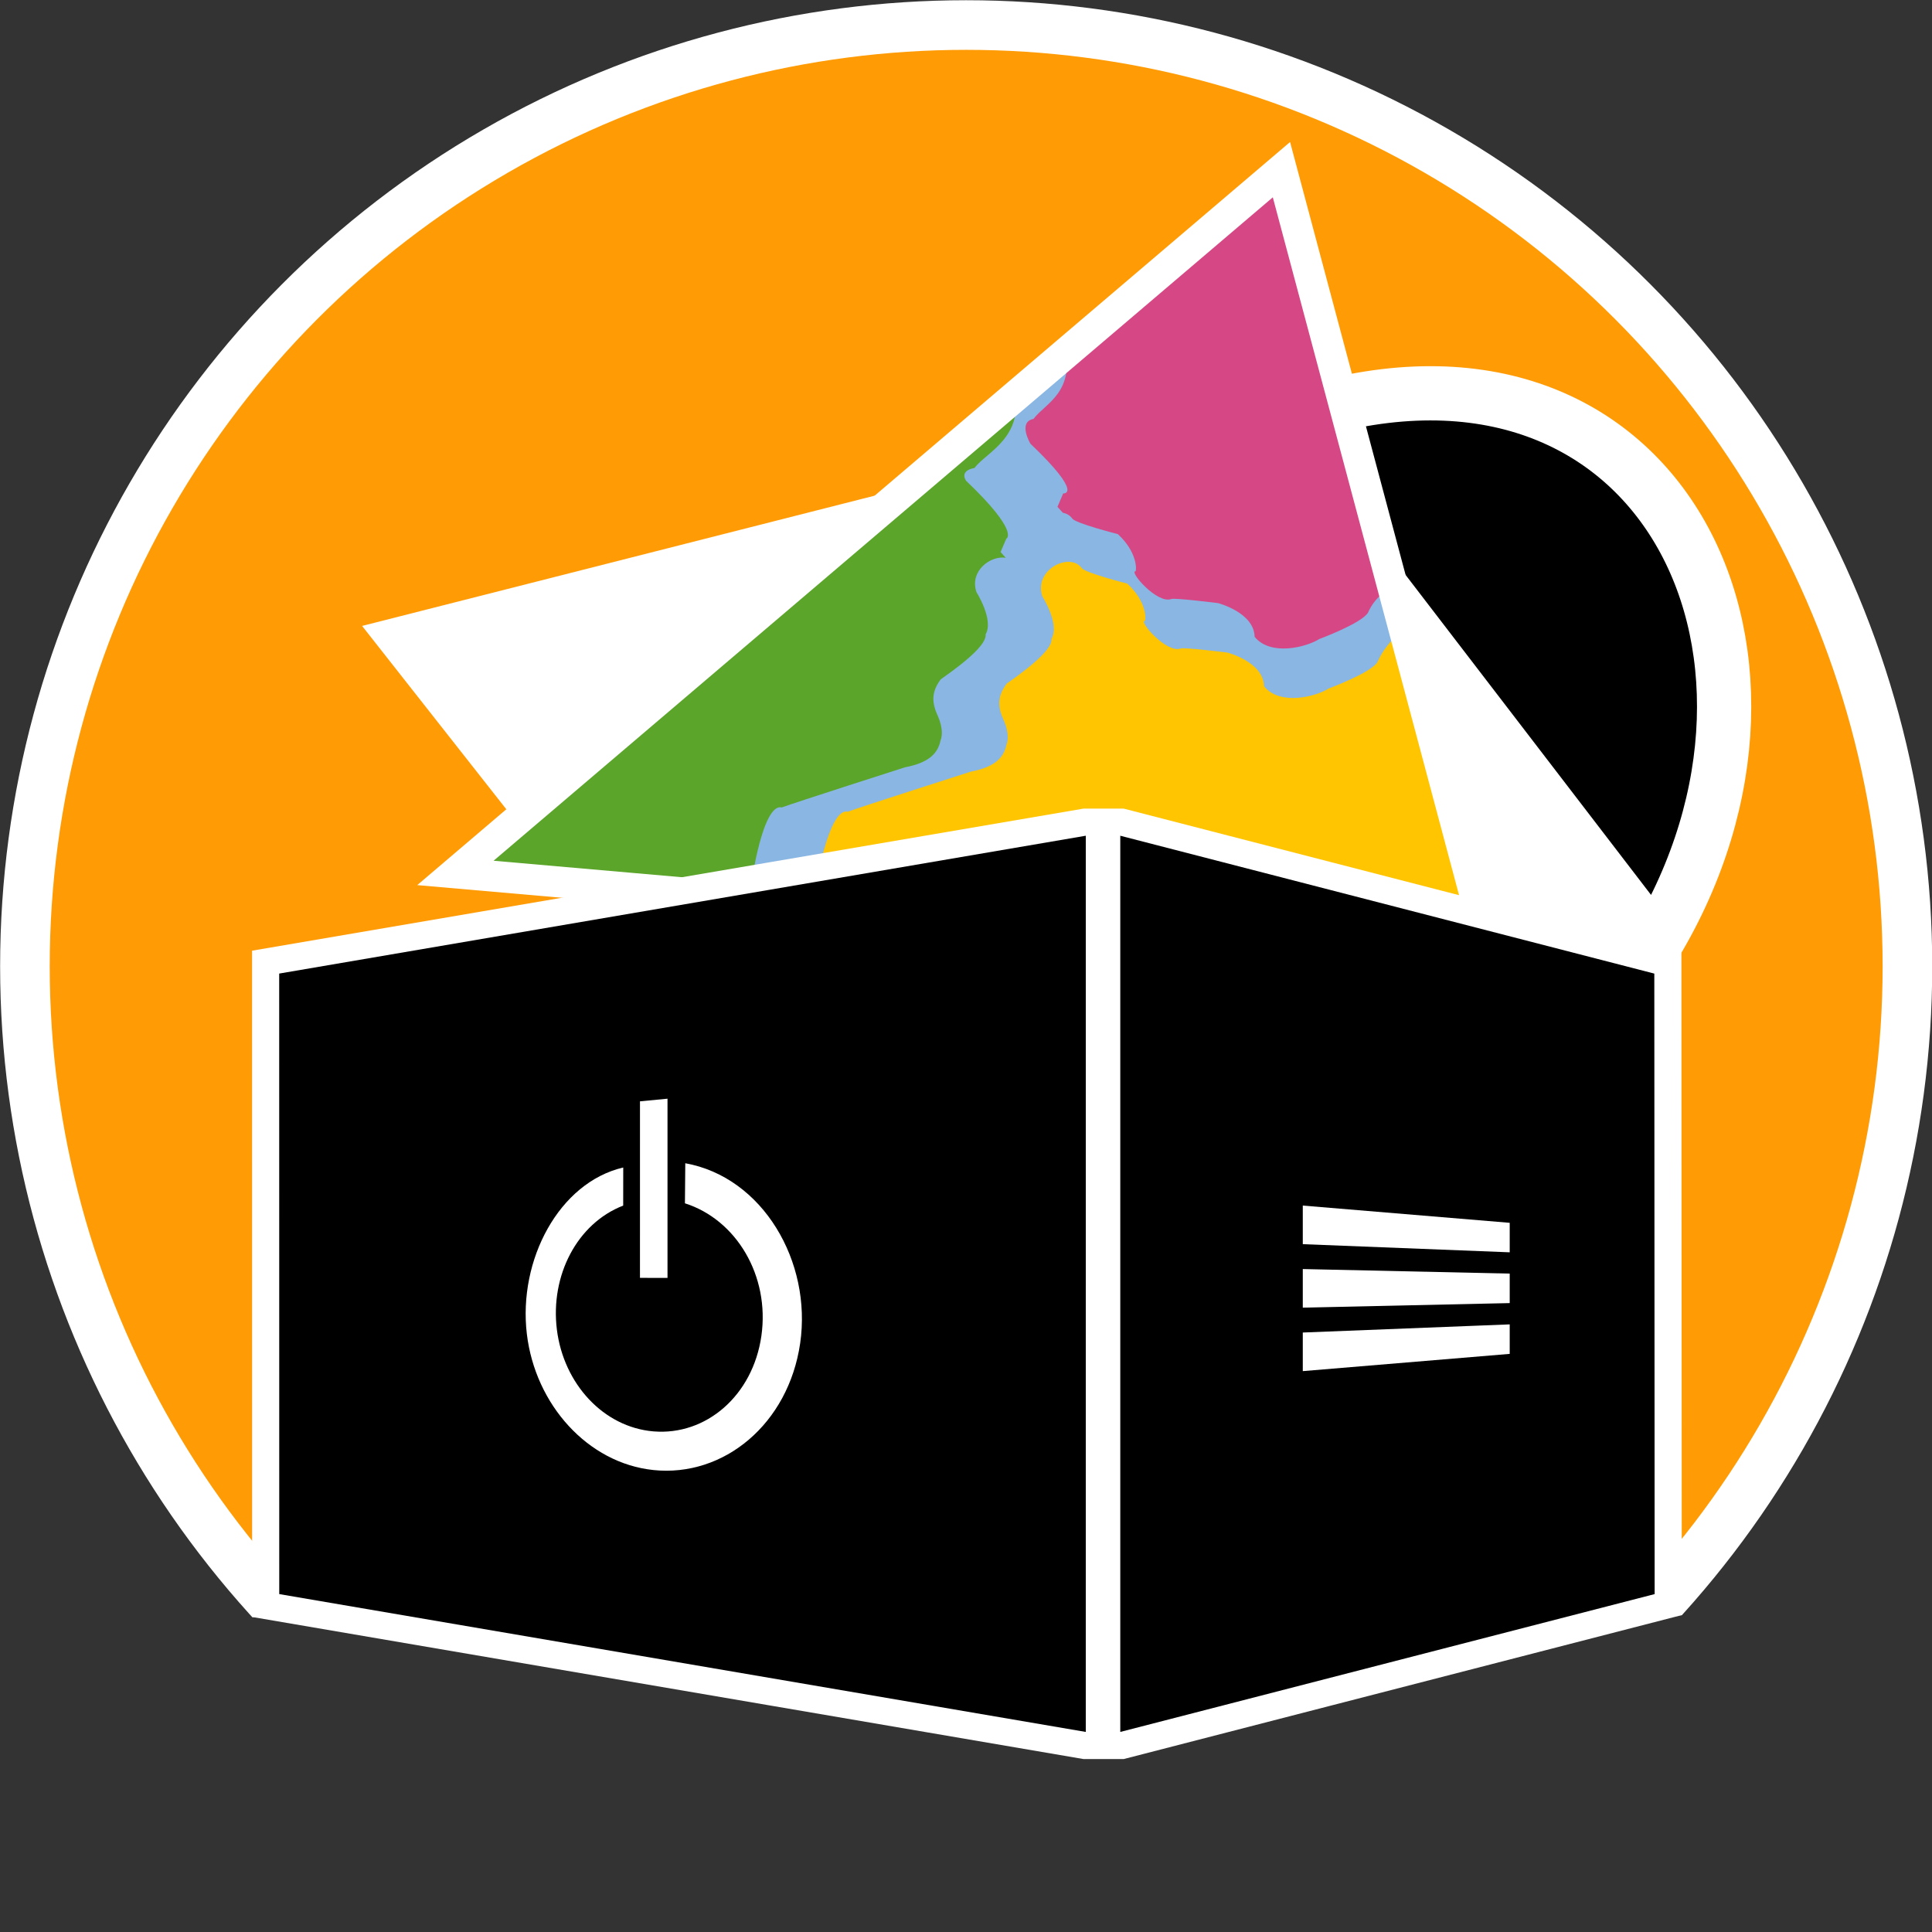 <?xml version="1.0" encoding="UTF-8" standalone="no"?>
<svg xmlns:dc="http://purl.org/dc/elements/1.1/" xmlns:cc="http://creativecommons.org/ns#" xmlns:rdf="http://www.w3.org/1999/02/22-rdf-syntax-ns#" xmlns:svg="http://www.w3.org/2000/svg" xmlns="http://www.w3.org/2000/svg" xmlns:sodipodi="http://sodipodi.sourceforge.net/DTD/sodipodi-0.dtd" xmlns:inkscape="http://www.inkscape.org/namespaces/inkscape" inkscape:export-ydpi="192" inkscape:export-xdpi="192" inkscape:export-filename="C:\Users\Mac\Nextcloud\Computertruhe\Allgemein\Grafiken\Computertruhe-Logo\Speziallogos\Rhein-Neckar.png" sodipodi:docname="Rhein-Neckar.svg" inkscape:version="1.0.1 (3bc2e813f5, 2020-09-07)" version="1.1" id="svg2" viewBox="0 0 468.75 468.75" height="500" width="500">
  <rect x="0" y="0" width="468.75" height="468.75" fill="#333333" stroke="none"/>
  <defs id="defs4">
    <style id="style1437">
      .cls-1 {
        fill: #15002f;
      }

      .cls-2 {
        fill: #2a005e;
      }

      .cls-3 {
        fill: #40008b;
      }

      .cls-4 {
        fill: #6800e7;
      }

      .cls-5 {
        fill: #fff;
        fill-rule: evenodd;
      }

      .cls-6 {
        fill: none;
        stroke: #fff;
        stroke-width: 7.63px;
      }
    </style>
    <style type="text/css" id="style1457">
    .fil5 {fill:#2B2A29}
    .fil4 {fill:#898989}
    .fil2 {fill:#FECC00}
    .fil3 {fill:#DFB408}
    .fil6 {fill:url(#d)}
    .fil0 {fill:url(#h)}
    .fil7 {fill:url(#e)}
    .fil8 {fill:url(#i)}
    .fil11 {fill:url(#e)}
    .fil9 {fill:url(#d)}
    .fil10 {fill:url(#id6)}
    .fil1 {fill:url(#j)}
  </style>
    <style type="text/css" id="style1692">
    .fil5 {fill:#2B2A29}
    .fil4 {fill:#898989}
    .fil2 {fill:#FECC00}
    .fil3 {fill:#DFB408}
    .fil6 {fill:url(#a)}
    .fil0 {fill:url(#f)}
    .fil7 {fill:url(#g)}
    .fil8 {fill:url(#h)}
    .fil1 {fill:url(#i)}
  </style>
    <linearGradient id="c" x1="-105.43" x2="-57.862" gradientTransform="matrix(-1.681,0.86,-0.86,-1.681,2844.48,1644.128)" gradientUnits="userSpaceOnUse">
      <stop stop-color="#737373" offset="0" id="stop1223"></stop>
      <stop stop-color="#999" offset=".198" id="stop1225"></stop>
      <stop stop-color="#b2b2b2" offset=".35" id="stop1227"></stop>
      <stop stop-color="#999" offset=".538" id="stop1229"></stop>
      <stop stop-color="#afafaf" offset=".69" id="stop1231"></stop>
      <stop stop-color="#a6a6a6" offset=".838" id="stop1233"></stop>
      <stop stop-color="#b2b2b2" offset="1" id="stop1235"></stop>
    </linearGradient>
    <radialGradient id="a-7" cx="28.869" cy="47.217" r="3.786" gradientTransform="matrix(-0.86,-1.681,1.681,-0.86,2852.184,1514.821)" gradientUnits="userSpaceOnUse">
      <stop stop-color="#ed1e29" offset="0" id="stop1251"></stop>
      <stop stop-color="#d01f27" offset=".188" id="stop1253"></stop>
      <stop stop-color="#b41d23" offset=".484" id="stop1255"></stop>
      <stop stop-color="#a41d21" offset=".762" id="stop1257"></stop>
      <stop stop-color="#9f1d20" offset="1" id="stop1259"></stop>
    </radialGradient>
    <clipPath id="clipPath1386">
      <rect style="fill:#1b1d69;stroke:#ffffff;stroke-width:3.722;stroke-linejoin:round;paint-order:stroke fill markers" id="rect1388" width="315.362" height="210.523" x="2598.824" y="1024.713"></rect>
    </clipPath>
    <clipPath id="clipPath1394">
      <rect style="fill:#1b1d69;stroke:#ffffff;stroke-width:3.722;stroke-linejoin:round;paint-order:stroke fill markers" id="rect1396" width="315.362" height="210.523" x="2598.824" y="1024.713"></rect>
    </clipPath>
    <clipPath id="clipPath1398">
      <rect style="fill:#1b1d69;stroke:#ffffff;stroke-width:3.722;stroke-linejoin:round;paint-order:stroke fill markers" id="rect1400" width="315.362" height="210.523" x="2598.824" y="1024.713"></rect>
    </clipPath>
    <clipPath id="clipPath1402">
      <rect style="fill:#1b1d69;stroke:#ffffff;stroke-width:3.722;stroke-linejoin:round;paint-order:stroke fill markers" id="rect1404" width="315.362" height="210.523" x="2598.824" y="1024.713"></rect>
    </clipPath>
    <clipPath id="clipPath1406">
      <rect style="fill:#1b1d69;stroke:#ffffff;stroke-width:3.722;stroke-linejoin:round;paint-order:stroke fill markers" id="rect1408" width="315.362" height="210.523" x="2598.824" y="1024.713"></rect>
    </clipPath>
    <clipPath id="clipPath1410">
      <rect style="fill:#1b1d69;stroke:#ffffff;stroke-width:3.722;stroke-linejoin:round;paint-order:stroke fill markers" id="rect1412" width="315.362" height="210.523" x="2598.824" y="1024.713"></rect>
    </clipPath>
    <clipPath id="clipPath1414">
      <rect style="fill:#1b1d69;stroke:#ffffff;stroke-width:3.722;stroke-linejoin:round;paint-order:stroke fill markers" id="rect1416" width="315.362" height="210.523" x="2598.824" y="1024.713"></rect>
    </clipPath>
    <clipPath id="clipPath1418">
      <rect style="fill:#1b1d69;stroke:#ffffff;stroke-width:3.722;stroke-linejoin:round;paint-order:stroke fill markers" id="rect1420" width="315.362" height="210.523" x="2598.824" y="1024.713"></rect>
    </clipPath>
    <clipPath id="clipPath1422">
      <rect style="fill:#1b1d69;stroke:#ffffff;stroke-width:3.722;stroke-linejoin:round;paint-order:stroke fill markers" id="rect1424" width="315.362" height="210.523" x="2598.824" y="1024.713"></rect>
    </clipPath>
    <clipPath id="clipPath1426">
      <rect style="fill:#1b1d69;stroke:#ffffff;stroke-width:3.722;stroke-linejoin:round;paint-order:stroke fill markers" id="rect1428" width="315.362" height="210.523" x="2598.824" y="1024.713"></rect>
    </clipPath>
    <clipPath id="clipPath1430">
      <rect style="fill:#1b1d69;stroke:#ffffff;stroke-width:3.722;stroke-linejoin:round;paint-order:stroke fill markers" id="rect1432" width="315.362" height="210.523" x="2598.824" y="1024.713"></rect>
    </clipPath>
    <clipPath id="clipPath1434">
      <rect style="fill:#1b1d69;stroke:#ffffff;stroke-width:3.722;stroke-linejoin:round;paint-order:stroke fill markers" id="rect1436" width="315.362" height="210.523" x="2598.824" y="1024.713"></rect>
    </clipPath>
    <clipPath id="clipPath1466">
      <rect style="fill:#1b1d69;stroke:#ffffff;stroke-width:3.722;stroke-linejoin:round;paint-order:stroke fill markers" id="rect1468" width="315.362" height="210.523" x="2598.824" y="1024.713"></rect>
    </clipPath>
    <clipPath id="clipPath1470">
      <rect style="fill:#1b1d69;stroke:#ffffff;stroke-width:3.722;stroke-linejoin:round;paint-order:stroke fill markers" id="rect1472" width="315.362" height="210.523" x="2598.824" y="1024.713"></rect>
    </clipPath>
    <clipPath id="clipPath1269-2-4">
      <path style="opacity:0.317;fill:#ff9b04;fill-opacity:1;stroke:none;stroke-width:0.938px;stroke-linecap:butt;stroke-linejoin:miter;stroke-opacity:1" d="m 729.166,1101.047 -315.289,0.403 -180.714,-50.295 41.25,-289.687 148.125,-28.125 303.75,-4.688 225,79.688 -94.688,256.875 z" id="path1271-0-1" inkscape:connector-curvature="0"></path>
    </clipPath>
  </defs>
  <g inkscape:label="Ebene 1" inkscape:groupmode="layer" id="layer1" transform="translate(-1153.263,-718.282)">
    <path d="m 2969.915,1452.272 -31.32,33.376 c -0.892,0.958 -2.09,1.572 -3.387,1.733 l -45.234,5.823 -1.317,-10.935 43.227,-5.562 26.128,-27.849 3.804,-4.06 z" fill="url(#c)" id="path1268" style="fill:url(#c);stroke-width:1.888" clip-path="url(#clipPath1470)"></path>
    <path d="m 2975.501,1455.863 -13.39,-26.162 -85.546,43.781 13.388,26.161 10.693,-5.472 -0.499,-19.023 50.032,-25.603 14.628,11.791 z" fill="#f04934" stroke="#f04a34" stroke-linecap="round" stroke-linejoin="round" stroke-width="0.944" id="path1270" clip-path="url(#clipPath1466)"></path>
    <path d="m 2969.182,1441.638 -7.273,3.722 -10.265,-9.117 -62.731,31.862 0.137,14.542 -6.863,3.512" fill="none" stroke="#a71e22" stroke-linejoin="round" id="path1286" style="stroke-width:1.888" clip-path="url(#clipPath1434)"></path>
    <path d="m 2881.702,1348.362 15.113,29.534 -25.788,13.197 -15.115,-29.534 z m -24.509,15.896 12.111,23.663 5.768,-0.901 c -0.041,-0.079 -0.102,-0.164 -0.186,-0.256 -0.092,-0.184 -0.16,-0.283 -0.201,-0.297 -1.668,-0.113 -3.307,-0.802 -4.899,-2.069 -1.593,-1.271 -2.781,-2.67 -3.565,-4.203 -0.919,-1.797 -0.863,-2.958 0.172,-3.488 l 17.753,-9.085 c 1.744,-0.891 2.947,-1.375 3.63,-1.461 1.171,-0.13 2.404,0.339 3.703,1.408 l -4.633,-9.047 -0.4,0.218 c 0.326,1.17 0.08,2.261 -0.738,3.283 -0.655,0.801 -1.653,1.544 -2.983,2.225 l -17.751,9.084 c -0.626,0.321 -1.196,0.329 -1.709,0.024 -0.513,-0.305 -0.98,-0.85 -1.386,-1.642 -0.758,-1.48 -1.169,-3.344 -1.239,-5.593 -0.07,-2.248 0.266,-4.029 1,-5.339 l -0.204,-0.398 z" fill="#d1d1d2" id="path1288" style="stroke-width:1.888" clip-path="url(#clipPath1430)"></path>
    <path d="m 2869.835,1335.438 1.903,3.72 c -0.241,-0.292 -0.944,-0.328 -2.113,-0.106 -1.169,0.222 -2.363,0.642 -3.58,1.265 -1.603,0.821 -2.761,1.737 -3.47,2.748 -0.874,1.259 -0.975,2.542 -0.305,3.854 0.686,1.341 1.915,1.999 3.684,1.975 1.446,-0.02 3.046,-0.48 4.801,-1.378 1.112,-0.57 2.003,-1.174 2.675,-1.815 0.672,-0.641 0.914,-1.139 0.732,-1.496 l 0.151,-0.022 1.915,3.744 -0.203,0.13 c -0.225,-0.261 -0.523,-0.442 -0.898,-0.538 -0.375,-0.096 -0.746,-0.069 -1.116,0.086 l -11.403,5.836 c -0.328,0.169 -0.549,0.339 -0.667,0.516 -0.118,0.177 -0.172,0.535 -0.168,1.07 l -0.105,0.109 -1.966,-2.099 6.892,-3.527 c -1.057,0.181 -2.071,-0.01 -3.036,-0.579 -0.965,-0.569 -1.711,-1.366 -2.236,-2.391 -0.702,-1.37 -0.823,-2.684 -0.366,-3.943 0.422,-1.15 1.228,-2.03 2.415,-2.638 l 5.821,-2.978 c 0.271,-0.139 0.464,-0.364 0.576,-0.674 0.072,-0.235 0.094,-0.525 0.066,-0.87 z" fill="#d1d1d2" id="path1290" style="stroke-width:1.888" clip-path="url(#clipPath1426)"></path>
    <path d="m 2862.838,1321.771 0.964,1.881 c -0.247,0.362 -0.513,0.682 -0.802,0.963 -0.289,0.281 -0.603,0.513 -0.943,0.686 0.952,-0.037 1.845,0.235 2.681,0.813 0.837,0.579 1.491,1.333 1.969,2.259 0.488,0.956 0.685,2.083 0.583,3.384 -0.102,1.301 -0.44,2.101 -1.022,2.4 l -6.631,3.393 c -0.341,0.176 -0.538,0.408 -0.582,0.703 l 0.01,0.86 -0.235,-0.041 -1.88,-2.25 7.441,-3.808 c 0.843,-0.432 1.384,-1.119 1.631,-2.064 0.247,-0.945 0.145,-1.849 -0.3,-2.72 -0.451,-0.884 -1.176,-1.576 -2.167,-2.075 -0.995,-0.5 -1.861,-0.559 -2.603,-0.181 l -5.907,3.023 c -0.371,0.19 -0.574,0.475 -0.615,0.855 -0.013,0.115 0,0.293 0.058,0.536 l -0.163,0.168 -2.01,-2.343 9.199,-4.708 c 0.658,-0.336 1.016,-0.871 1.071,-1.601 0.064,-0.088 0.152,-0.132 0.257,-0.133 z" fill="#d1d1d2" id="path1292" style="stroke-width:1.888" clip-path="url(#clipPath1422)"></path>
    <path d="m 2851.874,1300.558 0.086,-0.043 1.882,3.679 -0.105,0.109 c -0.144,-0.105 -0.267,-0.187 -0.368,-0.241 -0.638,-0.304 -1.332,-0.264 -2.071,0.116 l -5.259,2.692 c -0.742,0.378 -1.327,1.029 -1.756,1.952 -0.478,1.036 -0.506,1.96 -0.093,2.773 0.469,0.913 1.293,1.475 2.482,1.685 1.186,0.212 2.315,0.043 3.384,-0.504 l 4.728,-2.419 c 0.482,-0.248 0.81,-0.63 0.977,-1.148 0.058,-0.174 0.095,-0.418 0.112,-0.734 l 0.173,0.023 1.882,3.679 -0.106,0.107 c -0.27,-0.349 -0.655,-0.501 -1.156,-0.459 -0.501,0.042 -0.989,0.184 -1.463,0.426 l -4.981,2.55 c -0.929,0.475 -1.598,1.16 -1.998,2.054 -0.4,0.893 -0.377,1.776 0.07,2.654 0.53,1.035 1.461,1.688 2.795,1.965 1.132,0.235 2.013,0.192 2.641,-0.129 l 5.284,-2.703 c 0.316,-0.161 0.557,-0.402 0.727,-0.723 0.17,-0.321 0.264,-0.693 0.282,-1.117 l 0.214,-0.11 1.729,3.38 -0.129,0.172 c -0.282,-0.199 -0.6,-0.33 -0.954,-0.401 -0.354,-0.071 -0.709,-0.014 -1.068,0.168 l -7.284,3.727 c -0.575,0.293 -0.827,0.809 -0.757,1.548 l -1.947,-1.945 2.692,-1.377 c -1.071,0.171 -2.064,0.049 -2.974,-0.368 -0.91,-0.417 -1.603,-1.086 -2.078,-2.013 -0.576,-1.126 -0.801,-2.177 -0.669,-3.151 0.132,-0.974 0.626,-1.802 1.486,-2.477 -1.086,0.089 -2.075,-0.081 -2.958,-0.51 -0.884,-0.428 -1.557,-1.091 -2.017,-1.991 -0.445,-0.869 -0.62,-1.776 -0.525,-2.713 0.095,-0.937 0.469,-1.792 1.123,-2.557 0.269,-0.319 0.935,-0.788 2.002,-1.416 1.067,-0.628 2.173,-1.234 3.33,-1.827 l 0.426,-0.217 0.341,-0.176 c 0.129,-0.067 0.221,-0.114 0.278,-0.143 l 0.599,-0.306 0.407,-0.208 c 0.229,-0.116 0.378,-0.278 0.45,-0.492 0.072,-0.214 0.113,-0.495 0.136,-0.838 z" fill="#d1d1d2" id="path1294" style="stroke-width:1.888" clip-path="url(#clipPath1418)"></path>
    <path d="m 2839.164,1289.007 c 1.639,-0.839 3.297,-0.964 4.977,-0.374 1.68,0.589 2.901,1.634 3.666,3.131 0.433,0.842 0.664,1.744 0.698,2.706 0.034,0.962 -0.111,1.952 -0.44,2.964 l 2.147,-0.234 0.921,1.795 -0.019,0.172 c -0.596,-0.145 -1.145,-0.198 -1.647,-0.156 -0.501,0.042 -1.023,0.197 -1.565,0.474 l -10.139,5.191 c -0.387,0.197 -0.682,0.448 -0.886,0.751 -0.204,0.303 -0.245,0.647 -0.12,1.032 l -0.173,-0.017 -1.847,-2.186 6.561,-3.385 c -1.104,-0.013 -2.096,-0.31 -2.978,-0.888 -0.882,-0.578 -1.563,-1.34 -2.046,-2.284 -0.806,-1.576 -0.986,-3.156 -0.537,-4.742 0.489,-1.711 1.632,-3.028 3.43,-3.948 z m 1.029,1.903 c -1.397,0.715 -2.428,1.637 -3.091,2.767 -0.762,1.289 -0.822,2.563 -0.18,3.817 0.721,1.411 1.884,2.22 3.484,2.427 1.45,0.194 2.957,-0.108 4.525,-0.912 1.497,-0.766 2.462,-1.8 2.891,-3.1 0.414,-1.236 0.295,-2.488 -0.356,-3.758 -0.59,-1.156 -1.645,-1.831 -3.165,-2.023 -1.387,-0.171 -2.754,0.09 -4.109,0.782 z" fill="#d1d1d2" id="path1296" style="stroke-width:1.888" clip-path="url(#clipPath1414)"></path>
    <path d="m 2835.196,1276.087 c 1.07,-0.547 2.271,-0.396 3.604,0.45 1.194,0.754 2.147,1.824 2.856,3.207 0.584,1.141 0.985,2.05 1.205,2.729 0.354,1.08 0.455,2.052 0.308,2.919 l -2.396,0.281 c 0.667,-0.843 1.042,-1.728 1.125,-2.654 0.082,-0.925 -0.098,-1.829 -0.549,-2.714 -0.053,-0.101 -0.104,-0.206 -0.165,-0.321 -0.11,-0.142 -0.182,-0.248 -0.217,-0.32 -0.781,-1.181 -1.359,-1.913 -1.717,-2.199 -0.751,-0.587 -1.632,-0.62 -2.646,-0.102 -0.812,0.415 -1.03,1.417 -0.649,3.002 0.402,1.452 0.791,2.898 1.169,4.341 0.245,1.673 -0.218,2.809 -1.387,3.409 -1.042,0.533 -2.171,0.417 -3.388,-0.343 -1.088,-0.686 -1.962,-1.671 -2.618,-2.953 -0.378,-0.742 -0.668,-1.489 -0.862,-2.244 -0.194,-0.755 -0.309,-1.529 -0.339,-2.321 0.328,-0.169 0.656,-0.278 0.981,-0.327 0.326,-0.048 0.746,-0.08 1.261,-0.092 -0.56,0.663 -0.892,1.485 -0.992,2.464 -0.101,0.978 0.055,1.875 0.471,2.687 0.394,0.771 1.002,1.35 1.822,1.741 0.82,0.389 1.565,0.413 2.236,0.07 1.026,-0.525 1.319,-1.556 0.873,-3.091 -0.477,-1.392 -0.969,-2.788 -1.467,-4.187 -0.339,-1.61 0.155,-2.753 1.482,-3.433 z" fill="#d1d1d2" id="path1298" style="stroke-width:1.888" clip-path="url(#clipPath1410)"></path>
    <path d="m 2824.599,1272.576 0.611,-0.178 1.007,1.967 7.199,-3.684 c 0.517,-0.264 0.923,-0.665 1.225,-1.205 0.302,-0.539 0.4,-1.101 0.304,-1.679 h 0.213 c 0.133,0.149 0.281,0.338 0.454,0.566 0.173,0.229 0.298,0.427 0.386,0.599 0.282,0.557 0.379,1.055 0.284,1.5 -0.111,0.524 -0.478,0.946 -1.106,1.268 l -8.149,4.169 0.767,1.55 -0.245,0.206 c -0.586,-0.579 -1.349,-0.982 -2.289,-1.203 -0.819,-0.192 -1.704,-0.234 -2.655,-0.127 l 0.127,-0.172 2.93,-1.5 z" fill="#d1d1d2" id="path1300" style="stroke-width:1.888" clip-path="url(#clipPath1406)"></path>
    <path d="m 2831.946,1261.828 0.238,-0.067 1.98,3.871 c -0.023,0.032 -0.075,0.048 -0.161,0.056 l -0.195,-0.01 c -0.26,-0.298 -0.614,-0.454 -1.063,-0.469 -0.449,-0.015 -0.906,0.101 -1.379,0.34 l -7.228,3.7 c -0.214,0.11 -0.331,0.269 -0.351,0.476 -0.019,0.207 0,0.448 0.072,0.717 l -0.17,0.143 -1.881,-2.195 8.94,-4.577 c 0.625,-0.321 1.022,-0.657 1.183,-1.011 0.143,-0.286 0.147,-0.612 0.016,-0.976 z m -12.939,7.89 c 0.264,-0.188 0.534,-0.265 0.815,-0.228 0.28,0.036 0.514,0.188 0.702,0.451 0.174,0.234 0.241,0.505 0.2,0.812 -0.041,0.307 -0.184,0.554 -0.432,0.734 -0.248,0.18 -0.521,0.249 -0.816,0.203 -0.295,-0.046 -0.532,-0.196 -0.714,-0.444 -0.182,-0.248 -0.247,-0.521 -0.201,-0.816 0.046,-0.295 0.2,-0.531 0.446,-0.712 z" fill="#d1d1d2" id="path1302" style="stroke-width:1.888" clip-path="url(#clipPath1402)"></path>
    <path d="m 2823.135,1250.36 c 1.188,0.076 2.26,0.461 3.212,1.163 0.872,0.651 1.585,1.52 2.14,2.603 0.825,1.61 1.025,3.227 0.596,4.849 -0.464,1.767 -1.58,3.104 -3.347,4.007 -1.639,0.839 -3.318,0.907 -5.038,0.203 -1.719,-0.704 -3.008,-1.894 -3.871,-3.578 -0.408,-0.798 -0.697,-1.628 -0.866,-2.486 -0.167,-0.857 -0.258,-1.805 -0.268,-2.846 l 2.264,-0.427 0.044,0.194 c -0.657,0.786 -1.059,1.674 -1.2,2.664 -0.141,0.989 0.011,1.918 0.455,2.787 0.622,1.214 1.619,1.992 2.994,2.341 1.375,0.348 2.825,0.133 4.351,-0.649 1.712,-0.874 2.839,-1.974 3.386,-3.295 0.512,-1.251 0.429,-2.54 -0.25,-3.869 -0.458,-0.896 -1.139,-1.633 -2.035,-2.209 -0.897,-0.576 -1.909,-0.908 -3.034,-0.998 0.096,-0.193 0.252,-0.344 0.467,-0.453 z" fill="#d1d1d2" id="path1304" style="stroke-width:1.888" clip-path="url(#clipPath1398)"></path>
    <path d="m 2818.757,1236.163 h 0.322 l 0.588,1.147 0.563,1.1 0.232,0.451 0.131,0.256 c -1.308,1.929 -2.311,3.546 -3.004,4.855 -0.748,1.41 -0.934,2.485 -0.554,3.225 0.126,0.243 0.352,0.412 0.679,0.504 0.327,0.092 0.654,0.084 0.974,-0.027 l 2.554,-1.308 c 0.673,-0.344 1.144,-0.748 1.413,-1.207 0.163,-0.282 0.238,-0.7 0.228,-1.249 l 0.152,-0.024 2.07,4.042 -0.109,0.108 c -0.31,-0.289 -0.756,-0.44 -1.338,-0.449 -0.474,-0.01 -0.875,0.071 -1.206,0.238 l -11.178,5.721 c -0.357,0.184 -0.612,0.409 -0.764,0.674 -0.151,0.269 -0.168,0.587 -0.052,0.958 l -0.15,0.024 -1.935,-2.25 8.966,-4.588 c -0.943,-0.573 -2.151,-1.169 -3.629,-1.794 -1.478,-0.625 -2.3,-0.893 -2.474,-0.806 -0.4,0.206 -0.595,0.512 -0.585,0.921 l -2.134,-4.17 c 0.177,0 0.355,0.059 0.528,0.188 l 0.306,0.599 1.257,0.761 c 1.098,0.661 2.033,1.197 2.805,1.611 1.208,0.662 2.189,1.131 2.947,1.408 -0.059,-0.078 -0.128,-0.194 -0.208,-0.352 -0.51,-0.999 -0.544,-2.149 -0.1,-3.458 0.207,-0.607 0.764,-1.694 1.67,-3.256 0.716,-1.229 1.069,-2.094 1.064,-2.596 z" fill="#d1d1d2" id="path1306" style="stroke-width:1.888" clip-path="url(#clipPath1394)"></path>
    <path d="m 2909.825,1416.06 6.514,12.73 -12.729,6.514 -6.514,-12.73 z" fill="url(#a)" id="path1310" style="fill:url(#a-7);stroke-width:1.888" clip-path="url(#clipPath1386)"></path>
    <g id="g1039" style="opacity:1"></g>
    <g id="g1045" style="opacity:1"></g>
    <g id="g1223-3" transform="matrix(0.908,0,0,0.908,-673.248,107.782)">
      <g id="g1215-7"></g>
    </g>
    <g id="g2161">
      <circle clip-path="url(#clipPath1269-2-4)" r="207.422" cy="958.042" cx="571.461" id="path1177-6-6" style="fill:#ff9b04;fill-opacity:1;stroke:#ffffff;stroke-width:10.933;stroke-linecap:round;stroke-linejoin:miter;stroke-miterlimit:4;stroke-dasharray:none;stroke-opacity:1;paint-order:stroke fill markers" transform="matrix(1.101,0,0,1.101,758.502,-102.077)"></circle>
      <g id="g963-9-8-2" transform="matrix(1.101,0,0,1.101,978.609,392.372)">
        <path style="fill:#ffffff;fill-opacity:1;stroke:none;stroke-width:2.812;stroke-linecap:butt;stroke-linejoin:miter;stroke-miterlimit:4;stroke-dasharray:none;stroke-opacity:1" d="m 523.302,504.129 -82.358,-107.367 -180.737,44.591 38.226,49.169 z" id="path933-2-8-5" inkscape:connector-curvature="0"></path>
        <path style="fill:#000000;fill-opacity:1;fill-rule:evenodd;stroke:#ffffff;stroke-width:11.953;stroke-linecap:butt;stroke-linejoin:miter;stroke-miterlimit:4;stroke-dasharray:none;stroke-opacity:1;paint-order:stroke fill markers" d="m 298.432,490.521 -6.86,1.32 -42.766,-54.366 193.363,-49.139 c 81.038,-27.502 120.24,50.901 81.133,115.794 l -82.358,-107.367 -180.737,44.591 z" id="path4158-0-0-3" inkscape:connector-curvature="0" sodipodi:nodetypes="cccccccc"></path>
      </g>
      <g id="g2135">
        <polygon class="st2" points="716.68,530.92 103.95,477.3 591.58,62.14 " id="polygon977-0-0" transform="matrix(0.411,0,0,0.411,1219.177,732.824)" style="stroke:none;stroke-width:18.258;stroke-miterlimit:4;stroke-dasharray:none;stroke-opacity:1"></polygon>
        <path class="st3" d="m 1399.514,811.696 -0.218,0.53 c 2.802,12.164 -6.606,15.626 -9.608,19.595 -3.865,0.731 -2.005,3.138 -2.005,3.138 13.17,12.537 9.723,14.02 9.723,14.02 l -1.384,3.245 1.253,1.388 c -3.677,-0.604 -8.844,3.196 -7.098,8.343 0,0 4.264,6.721 2.218,10.229 0.242,2.042 -3.385,5.677 -10.878,10.911 -2.42,3.2 -2.124,5.858 -0.678,8.992 0,0 1.602,3.377 0.62,5.825 -0.649,3.233 -2.933,5.447 -8.635,6.536 0,0 -27.096,8.676 -29.881,9.736 -4.49,-1.171 -7.513,17.775 -7.604,21.102 l -73.741,-6.256 137.537,-117.034 z" id="path979-7-6" style="fill:#5ba52a;fill-opacity:1;stroke-width:7.5;stroke-miterlimit:4;stroke-dasharray:none"></path>
        <path class="st4" d="m 1350.844,936.655 c 0.057,-3.167 3.578,-22.602 8.093,-21.423 2.785,-1.06 29.881,-9.736 29.881,-9.736 5.706,-1.089 7.986,-3.303 8.635,-6.536 0.982,-2.448 -0.62,-5.825 -0.62,-5.825 -1.446,-3.13 -1.742,-5.792 0.682,-8.992 7.497,-5.229 11.12,-8.865 10.878,-10.911 2.046,-3.508 -2.218,-10.229 -2.218,-10.229 -2.202,-6.482 6.569,-10.828 9.514,-6.93 0.612,1.146 11.071,3.804 11.071,3.804 4.679,4.317 4.564,8.536 4.305,9.017 -1.688,-0.021 5.205,7.973 8.647,6.737 0.657,-0.349 11.342,0.982 11.342,0.982 0,0 8.762,2.259 8.889,8.167 3.829,4.786 12.566,2.539 15.688,0.55 0,0 10.315,-3.816 11.831,-6.412 1.906,-4.301 5.053,-6.733 5.053,-6.733 l 21.164,78.806 z" id="path981-0-8" style="fill:#ffc500;fill-opacity:1;stroke-width:7.5;stroke-miterlimit:4;stroke-dasharray:none"></path>
        <path class="st5" d="m 1411.53,801.394 50.913,-43.244 27.256,103.31 c -0.838,0.69 -3.06,2.165 -4.519,5.451 -1.52,2.592 -11.831,6.412 -11.831,6.412 -3.122,1.988 -11.86,4.231 -15.688,-0.55 -0.123,-5.907 -8.89,-8.167 -8.89,-8.167 0,0 -10.681,-1.335 -11.342,-0.982 -3.442,1.236 -10.332,-6.758 -8.647,-6.737 0.259,-0.477 0.374,-4.695 -4.305,-9.017 0,0 -10.463,-2.658 -11.071,-3.804 -0.579,-0.764 -1.38,-1.212 -2.284,-1.388 l -1.29,-1.43 1.384,-3.245 c 0,0 5.221,0.477 -7.949,-12.065 0,0 -3.134,-5.279 0.736,-6.01 3.003,-3.972 10.327,-6.371 7.526,-18.535 z" id="path983-7-1" style="fill:#d64885;fill-opacity:1;stroke-width:7.5;stroke-miterlimit:4;stroke-dasharray:none"></path>
        <polygon class="st2" points="591.58,62.14 716.68,530.92 103.95,477.3 " id="polygon977-0-4-7" transform="matrix(0.411,0,0,0.411,1221.032,733.905)" style="fill:none;stroke:#ffffff;stroke-width:18.258;stroke-miterlimit:4;stroke-dasharray:none;stroke-opacity:1"></polygon>
      </g>
      <g id="g1020-2-0-5" transform="matrix(1.101,0,0,1.101,978.609,392.372)">
        <path style="fill:#ffffff;fill-opacity:1;stroke:#ffffff;stroke-width:11.953;stroke-linecap:butt;stroke-linejoin:miter;stroke-miterlimit:4;stroke-dasharray:none;stroke-opacity:1" d="m 220.157,510.555 177.749,-30.373 7.599,1.8e-4 117.683,30.378 0.073,136.739 -117.756,30.375 -7.603,1.8e-4 -177.732,-30.375 z" id="path871-3-2-1" inkscape:connector-curvature="0"></path>
        <g id="g916-7-3-9">
          <g id="g896-5-3-7">
            <path style="opacity:1;fill:#000000;fill-opacity:1;fill-rule:evenodd;stroke:none;stroke-width:4.557;stroke-linecap:butt;stroke-linejoin:miter;stroke-miterlimit:4;stroke-dasharray:none;stroke-opacity:1" d="m 397.906,480.181 -177.749,30.373 0.013,136.744 177.732,30.375 z" id="path4156-9-2-3" inkscape:connector-curvature="0" sodipodi:nodetypes="ccccc"></path>
            <g id="g4173-2-0-3" transform="matrix(0.821,0,0,-0.981,79.337,1128.837)">
              <path sodipodi:nodetypes="ccccc" inkscape:connector-curvature="0" id="rect4217-2-5-4" d="m 268.36,561.899 c 0,0 7.391,-0.003 7.391,-0.003 0,0 2e-5,40.253 2e-5,40.253 0,0 -7.388,-0.592 -7.388,-0.592 0,0 -0.003,-39.657 -0.003,-39.657" style="fill:#ffffff;fill-opacity:1;stroke:none;stroke-width:10;stroke-linecap:butt;stroke-linejoin:miter;stroke-miterlimit:4;stroke-dasharray:none;stroke-opacity:1"></path>
              <path sodipodi:nodetypes="ssccsssccss" inkscape:connector-curvature="0" id="path4165-8-1-7" d="m 271.949,518.735 c -17.587,1.543 -31.688,14.68 -33.952,30.561 -2.369,16.622 8.644,34.03 25.873,37.398 0,0 -0.014,-8.557 -0.014,-8.557 -12.392,-4.023 -19.601,-15.727 -17.799,-27.852 1.815,-12.218 12.544,-21.927 25.907,-22.868 14.12,-0.993 26.698,8.034 28.985,21.447 2.307,13.53 -6.762,26.133 -20.521,29.784 0,0 0.095,9.003 0.095,9.003 20.804,-3.125 34.025,-22.107 30.836,-40.443 -3.152,-18.121 -20.489,-30.134 -39.409,-28.474 0,0 0,0 0,0" style="color:#000000;font-style:normal;font-variant:normal;font-weight:normal;font-stretch:normal;font-size:medium;line-height:normal;font-family:sans-serif;text-indent:0;text-align:start;text-decoration:none;text-decoration-line:none;text-decoration-style:solid;text-decoration-color:#000000;letter-spacing:normal;word-spacing:normal;text-transform:none;writing-mode:lr-tb;direction:ltr;baseline-shift:baseline;text-anchor:start;white-space:normal;clip-rule:nonzero;display:inline;overflow:visible;visibility:visible;opacity:1;isolation:auto;mix-blend-mode:normal;color-interpolation:sRGB;color-interpolation-filters:linearRGB;solid-color:#000000;solid-opacity:1;fill:#ffffff;fill-opacity:1;fill-rule:nonzero;stroke:none;stroke-width:10;stroke-linecap:butt;stroke-linejoin:miter;stroke-miterlimit:4;stroke-dasharray:none;stroke-dashoffset:0;stroke-opacity:1;color-rendering:auto;image-rendering:auto;shape-rendering:auto;text-rendering:auto;enable-background:accumulate"></path>
            </g>
          </g>
          <g id="g903-9-2-7">
            <path style="fill:#000000;fill-opacity:1;fill-rule:evenodd;stroke:none;stroke-width:4.558;stroke-linecap:butt;stroke-linejoin:miter;stroke-miterlimit:4;stroke-dasharray:none;stroke-opacity:1" d="m 405.505,480.182 117.683,30.378 0.073,136.739 -117.756,30.375 z" id="path3338-7-2-5" inkscape:connector-curvature="0" sodipodi:nodetypes="ccccc"></path>
            <g id="g5300-3-6-1" transform="matrix(0.76,0,0,0.76,99.923,160.886)">
              <path style="color:#000000;font-style:normal;font-variant:normal;font-weight:normal;font-stretch:normal;font-size:medium;line-height:normal;font-family:sans-serif;text-indent:0;text-align:start;text-decoration:none;text-decoration-line:none;text-decoration-style:solid;text-decoration-color:#000000;letter-spacing:normal;word-spacing:normal;text-transform:none;writing-mode:lr-tb;direction:ltr;baseline-shift:baseline;text-anchor:start;white-space:normal;clip-rule:nonzero;display:inline;overflow:visible;visibility:visible;opacity:1;isolation:auto;mix-blend-mode:normal;color-interpolation:sRGB;color-interpolation-filters:linearRGB;solid-color:#000000;solid-opacity:1;fill:#ffffff;fill-opacity:1;fill-rule:nonzero;stroke:none;stroke-width:0;stroke-linecap:butt;stroke-linejoin:miter;stroke-miterlimit:4;stroke-dasharray:none;stroke-dashoffset:0;stroke-opacity:1;color-rendering:auto;image-rendering:auto;shape-rendering:auto;text-rendering:auto;enable-background:accumulate" d="m 455,562.172 v 0.021 13.17 l 60,-5 v -8.552 l -60,2.362 m 59.977,6.157 v 0" id="rect4449-6-4-3" inkscape:connector-curvature="0" sodipodi:nodetypes="cccccccc"></path>
              <path sodipodi:nodetypes="cccccccc" inkscape:connector-curvature="0" id="path4467-1-7-7" d="m 455,543.767 v 0.021 13.17 l 60,-1.319 v -8.552 l -60,-1.319 m 59.977,9.837 v 0" style="color:#000000;font-style:normal;font-variant:normal;font-weight:normal;font-stretch:normal;font-size:medium;line-height:normal;font-family:sans-serif;text-indent:0;text-align:start;text-decoration:none;text-decoration-line:none;text-decoration-style:solid;text-decoration-color:#000000;letter-spacing:normal;word-spacing:normal;text-transform:none;writing-mode:lr-tb;direction:ltr;baseline-shift:baseline;text-anchor:start;white-space:normal;clip-rule:nonzero;display:inline;overflow:visible;visibility:visible;opacity:1;isolation:auto;mix-blend-mode:normal;color-interpolation:sRGB;color-interpolation-filters:linearRGB;solid-color:#000000;solid-opacity:1;fill:#ffffff;fill-opacity:1;fill-rule:nonzero;stroke:none;stroke-width:0;stroke-linecap:butt;stroke-linejoin:miter;stroke-miterlimit:4;stroke-dasharray:none;stroke-dashoffset:0;stroke-opacity:1;color-rendering:auto;image-rendering:auto;shape-rendering:auto;text-rendering:auto;enable-background:accumulate"></path>
              <path style="color:#000000;font-style:normal;font-variant:normal;font-weight:normal;font-stretch:normal;font-size:medium;line-height:normal;font-family:sans-serif;text-indent:0;text-align:start;text-decoration:none;text-decoration-line:none;text-decoration-style:solid;text-decoration-color:#000000;letter-spacing:normal;word-spacing:normal;text-transform:none;writing-mode:lr-tb;direction:ltr;baseline-shift:baseline;text-anchor:start;white-space:normal;clip-rule:nonzero;display:inline;overflow:visible;visibility:visible;opacity:1;isolation:auto;mix-blend-mode:normal;color-interpolation:sRGB;color-interpolation-filters:linearRGB;solid-color:#000000;solid-opacity:1;fill:#ffffff;fill-opacity:1;fill-rule:nonzero;stroke:none;stroke-width:0;stroke-linecap:butt;stroke-linejoin:miter;stroke-miterlimit:4;stroke-dasharray:none;stroke-dashoffset:0;stroke-opacity:1;color-rendering:auto;image-rendering:auto;shape-rendering:auto;text-rendering:auto;enable-background:accumulate" d="m 455,525.362 v 0.021 13.17 l 60,2.362 v -8.552 l -60,-5 m 59.977,13.516 v 0" id="path4469-29-7-6" inkscape:connector-curvature="0" sodipodi:nodetypes="cccccccc"></path>
            </g>
          </g>
        </g>
      </g>
    </g>
  </g>
  <style type="text/css" id="style2">
	.st0{clip-path:url(#SVGID_2_);}
	.st1{fill:#FFFFFF;}
	.st2{fill:none;}
</style>
  <style type="text/css" id="style933">
	.st0{fill:#8C8C8B;}
	.st1{fill-rule:evenodd;clip-rule:evenodd;}
	.st2{fill:#89B6E2;}
	.st3{fill:#83BB26;}
	.st4{fill:#FFD500;}
	.st5{fill:#E365A2;}
</style>
  <style type="text/css" id="style1046">
	.st0{fill:#8C8C8B;}
	.st1{fill-rule:evenodd;clip-rule:evenodd;}
	.st2{fill:#89B6E2;}
	.st3{fill:#83BB26;}
	.st4{fill:#FFD500;}
	.st5{fill:#E365A2;}
</style>
</svg>
